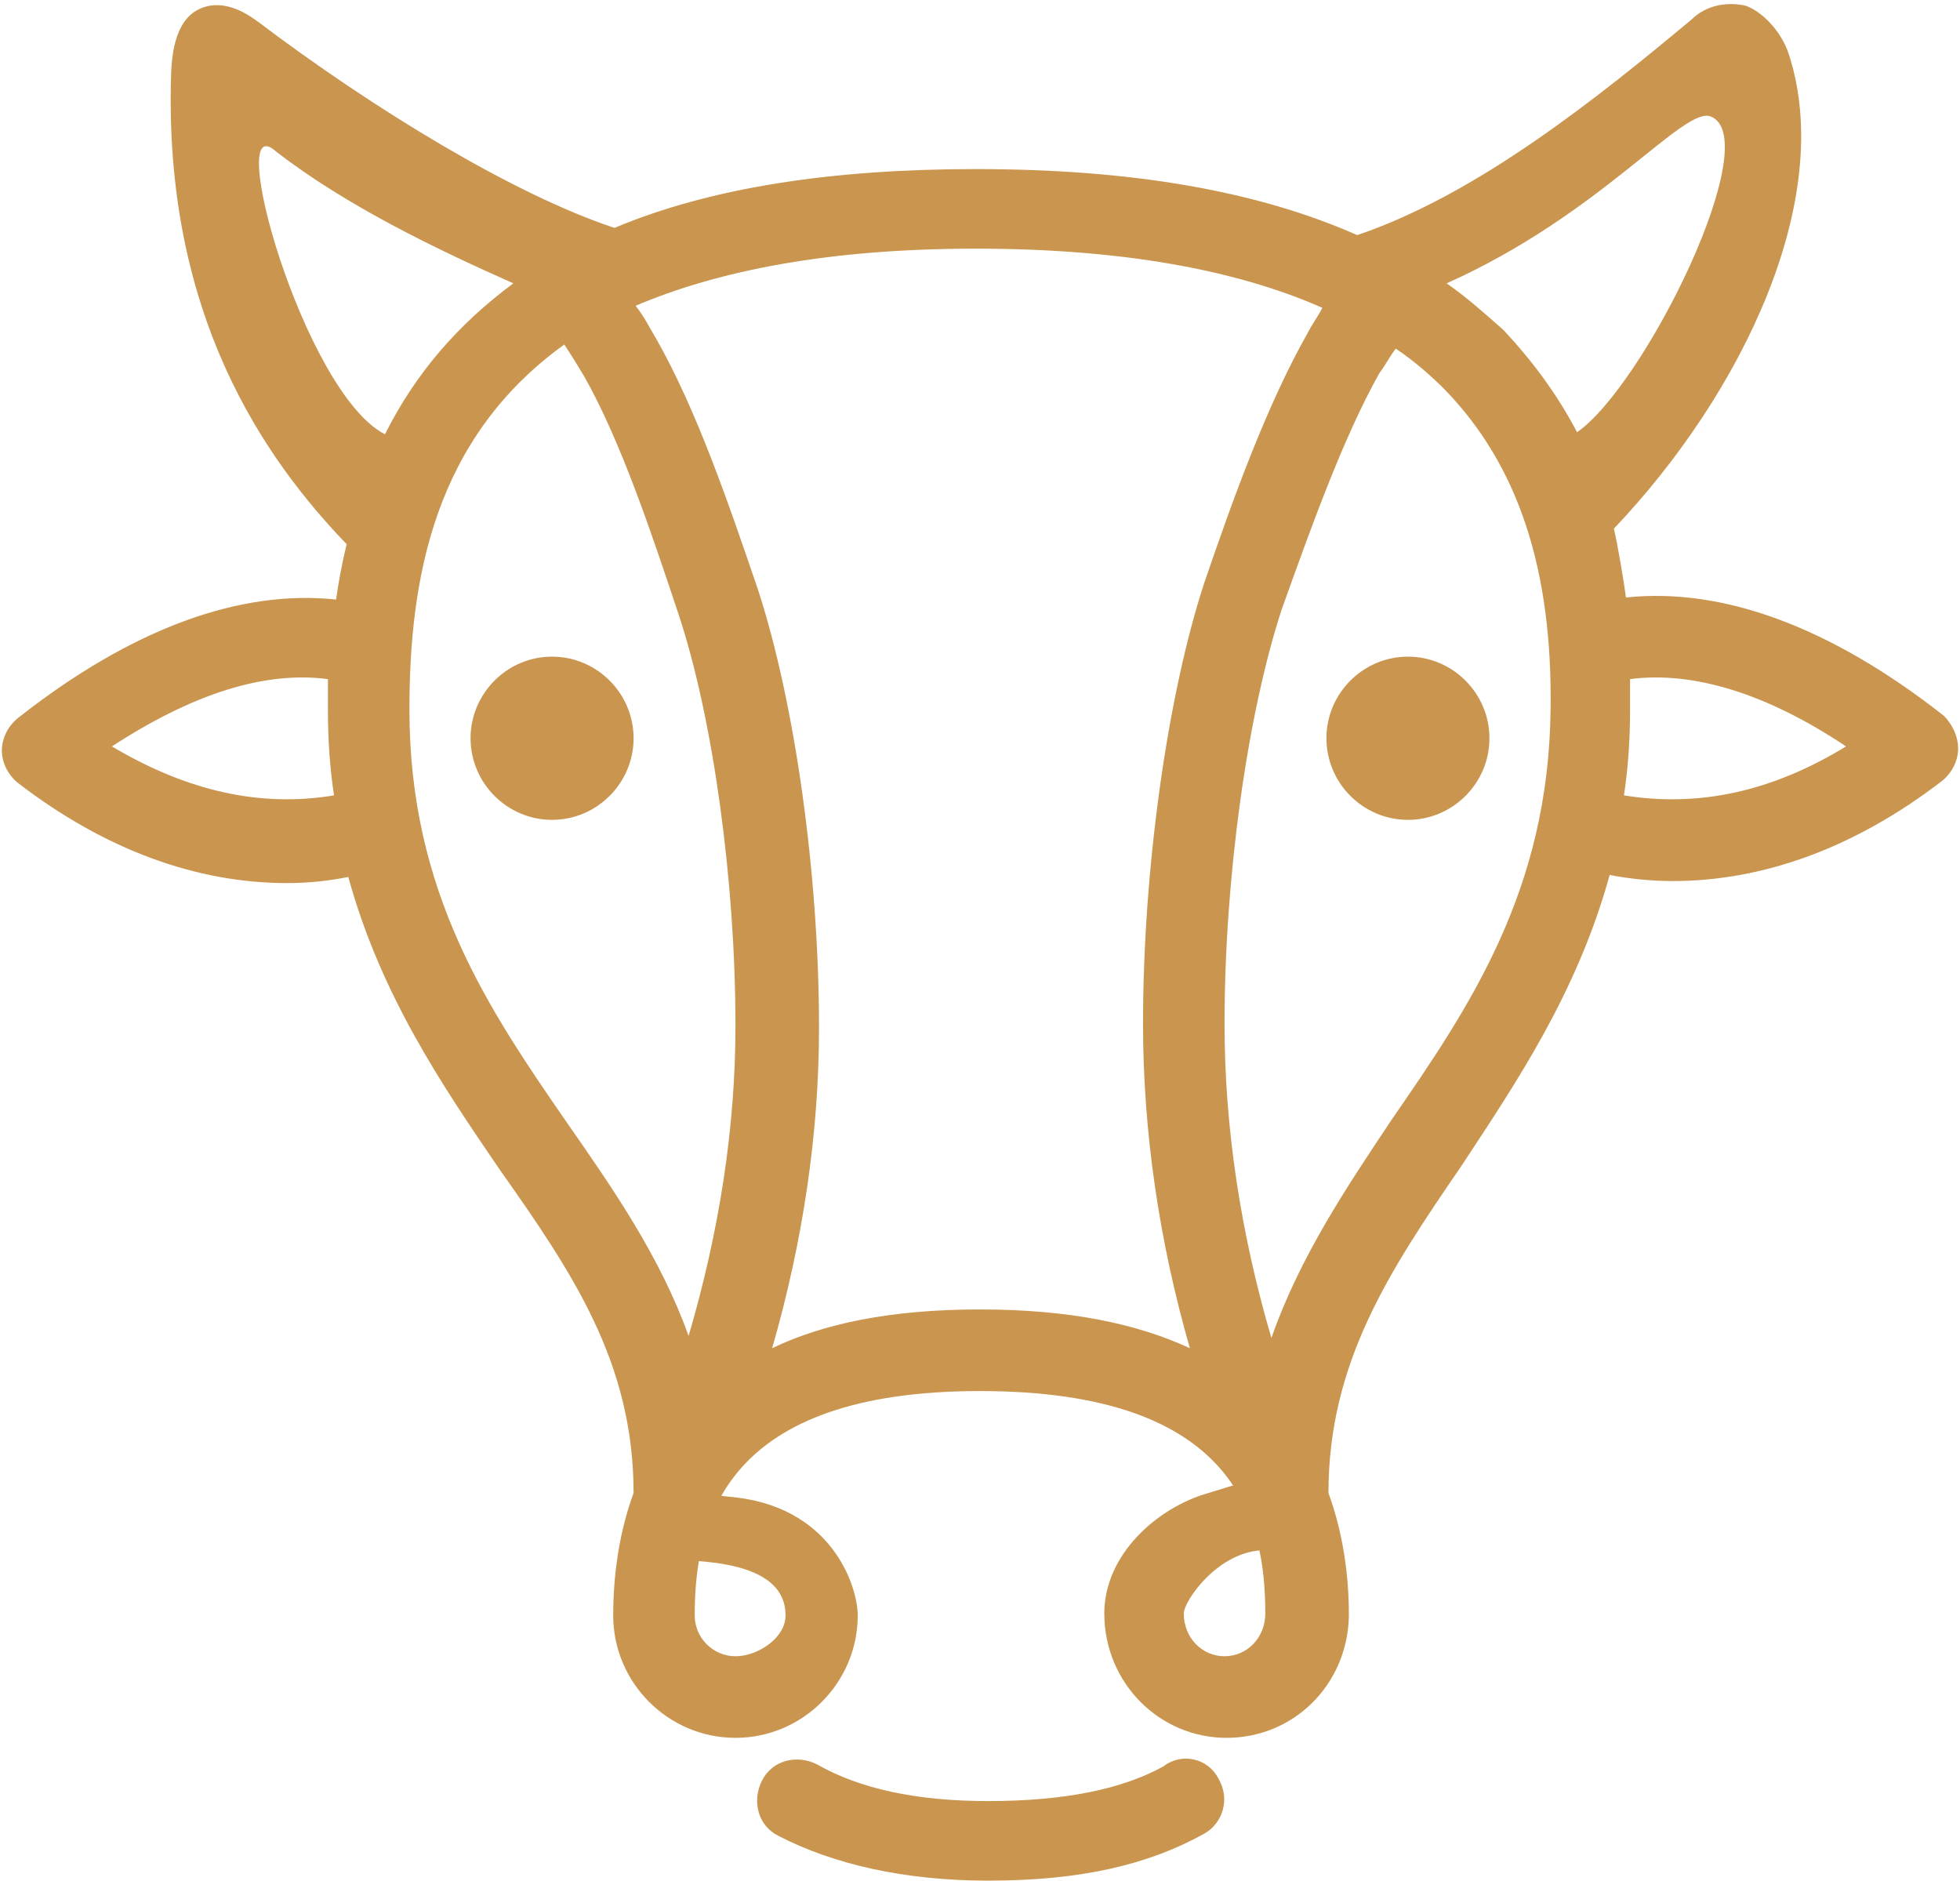 <svg width="199" height="191" viewBox="0 0 199 191" fill="none" xmlns="http://www.w3.org/2000/svg">
<g clip-path="url(#clip0_4833_9156)">
<path d="M123.707 180.569C124.948 182.64 124.121 185.125 122.259 186.161C116.672 189.267 109.845 190.924 100.328 190.924C91.845 190.924 84.603 189.267 79.017 186.368C76.948 185.332 76.328 182.847 77.362 180.776C78.397 178.705 80.879 178.084 82.948 179.119C87.293 181.604 93.086 182.847 100.328 182.847C108.19 182.847 113.983 181.604 118.121 179.326C119.983 177.877 122.673 178.498 123.707 180.569ZM134.673 74.948C134.673 79.504 138.397 83.232 142.948 83.232C147.5 83.232 151.224 79.504 151.224 74.948C151.224 70.391 147.5 66.663 142.948 66.663C138.397 66.663 134.673 70.391 134.673 74.948ZM56.052 66.663C51.5 66.663 47.776 70.391 47.776 74.948C47.776 79.504 51.5 83.232 56.052 83.232C60.603 83.232 64.328 79.504 64.328 74.948C64.328 70.391 60.603 66.663 56.052 66.663ZM198.811 75.983C198.811 77.226 198.19 78.468 197.155 79.297C188.259 86.131 178.948 89.445 169.845 89.445C167.776 89.445 165.5 89.237 163.431 88.823C160.121 100.835 153.914 109.948 148.328 118.439C141.086 129.001 134.879 138.32 134.879 151.575C136.328 155.51 136.948 159.859 136.948 163.794V164.001V164.208C136.741 171.042 131.362 176.427 124.535 176.427C117.707 176.427 112.121 170.835 112.121 163.794C112.121 157.851 117.427 153.078 122.672 151.575C125.56 150.748 126.81 149.918 128.466 151.575C130.121 153.232 130.121 155.717 128.466 157.374C123.707 157.374 120.19 162.551 120.19 163.794C120.19 166.279 122.052 168.143 124.328 168.143C126.604 168.143 128.466 166.279 128.466 163.794C128.466 154.06 125.362 141.22 99.5 141.22C73.638 141.22 70.534 154.267 70.534 164.001C70.534 166.279 72.397 168.143 74.672 168.143C76.948 168.143 79.758 166.279 79.758 164.001C79.758 157.456 67.913 158.746 67.292 158.125C65.844 156.261 66.051 154.565 67.913 153.115C69.775 151.666 71.466 151.575 73.835 151.932C84.496 152.721 87.086 161.102 87.086 164.001C87.086 170.835 81.5 176.427 74.672 176.427C67.845 176.427 62.259 170.835 62.259 164.001C62.259 159.859 62.879 155.51 64.328 151.575C64.328 138.32 58.121 129.208 50.672 118.646C44.879 110.155 38.672 101.042 35.362 89.03C33.293 89.445 31.224 89.652 29.155 89.652C20.052 89.652 10.741 86.338 1.845 79.504C0.81 78.675 0.19 77.433 0.19 76.19C0.19 74.948 0.81 73.705 1.845 72.876C13.431 63.764 24.396 59.829 34.121 60.865C34.391 58.973 34.749 57.082 35.195 55.248C26.849 46.566 16.583 31.965 17.373 7.498C17.513 3.159 18.877 1.41 20.532 0.789C22.187 0.168 24.085 0.614 26.259 2.255C37.905 11.049 52.121 19.731 62.385 23.137C72.117 19.052 84.403 17.166 99.086 17.166C114.977 17.166 127.705 19.401 137.8 23.869C150.04 19.731 162.28 9.865 171.756 1.973C173.335 0.394 175.638 0.184 177.293 0.598C178.948 1.22 180.859 3.157 181.627 5.525C186.365 20.126 176.982 39.857 163.859 53.669C164.233 55.257 164.849 58.876 165.086 60.658C174.81 59.622 185.776 63.557 197.362 72.669C198.19 73.498 198.811 74.74 198.811 75.983ZM146.879 28.764C148.948 30.214 150.81 31.871 152.673 33.527C155.569 36.634 158.052 39.947 160.121 43.882C167.018 39.068 179.258 14.206 173.73 11.839C170.986 10.663 162.675 21.704 146.879 28.764ZM39.086 44.09C42.19 37.877 46.535 32.906 52.121 28.764C44.222 25.256 35.195 20.915 28.034 15.39C22.626 10.477 30.798 39.857 39.086 44.09ZM33.914 80.746C33.5 78.054 33.293 75.155 33.293 72.048C33.293 71.013 33.293 69.977 33.293 68.942C26.879 68.113 19.638 70.391 11.362 75.776C19.017 80.332 26.465 81.989 33.914 80.746ZM69.914 135.628C73.017 125.066 74.672 114.504 74.672 104.149C74.672 89.445 72.397 72.876 68.879 62.314C66.19 54.237 63.086 44.918 59.362 38.291C58.741 37.255 58.121 36.22 57.293 34.977C44.052 44.504 41.569 58.794 41.569 72.048C41.569 90.687 49.638 102.492 57.5 113.883C62.259 120.717 67.017 127.551 69.914 135.628ZM99.5 132.936C108.604 132.936 115.431 134.385 120.81 136.871C117.707 126.101 116.052 114.918 116.052 103.942C116.052 88.202 118.535 70.598 122.259 59.208C125.155 50.717 128.673 40.983 132.81 33.734C133.224 32.906 133.845 32.078 134.259 31.249C125.362 27.314 113.569 25.243 99.086 25.243C83.983 25.243 72.81 27.521 64.534 31.042C65.362 32.078 65.983 33.32 66.603 34.356C70.741 41.604 74.052 51.338 76.948 59.829C80.672 71.22 83.155 88.616 83.155 104.356C83.155 115.125 81.5 126.101 78.397 136.871C83.569 134.385 90.397 132.936 99.5 132.936ZM157.431 72.048C157.638 57.758 154.121 47.196 146.673 39.533C145.224 38.084 143.569 36.634 141.707 35.391C141.086 36.22 140.673 37.048 140.052 37.877C136.328 44.504 133.017 53.823 130.121 61.9C126.604 72.669 124.328 89.237 124.328 103.942C124.328 114.504 125.983 125.273 129.086 135.835C131.983 127.551 136.741 120.51 141.293 113.675C149.155 102.285 157.224 90.48 157.431 72.048ZM187.431 75.776C179.362 70.391 171.914 68.113 165.5 68.942C165.5 69.977 165.5 71.013 165.5 72.048C165.5 75.155 165.293 78.054 164.879 80.746C172.535 81.989 179.983 80.332 187.431 75.776Z" fill="#C9954F"/>
</g>
<defs>
<clipPath id="clip0_4833_9156">
<rect width="199" height="191" fill="white"/>
</clipPath>
</defs>
</svg>
